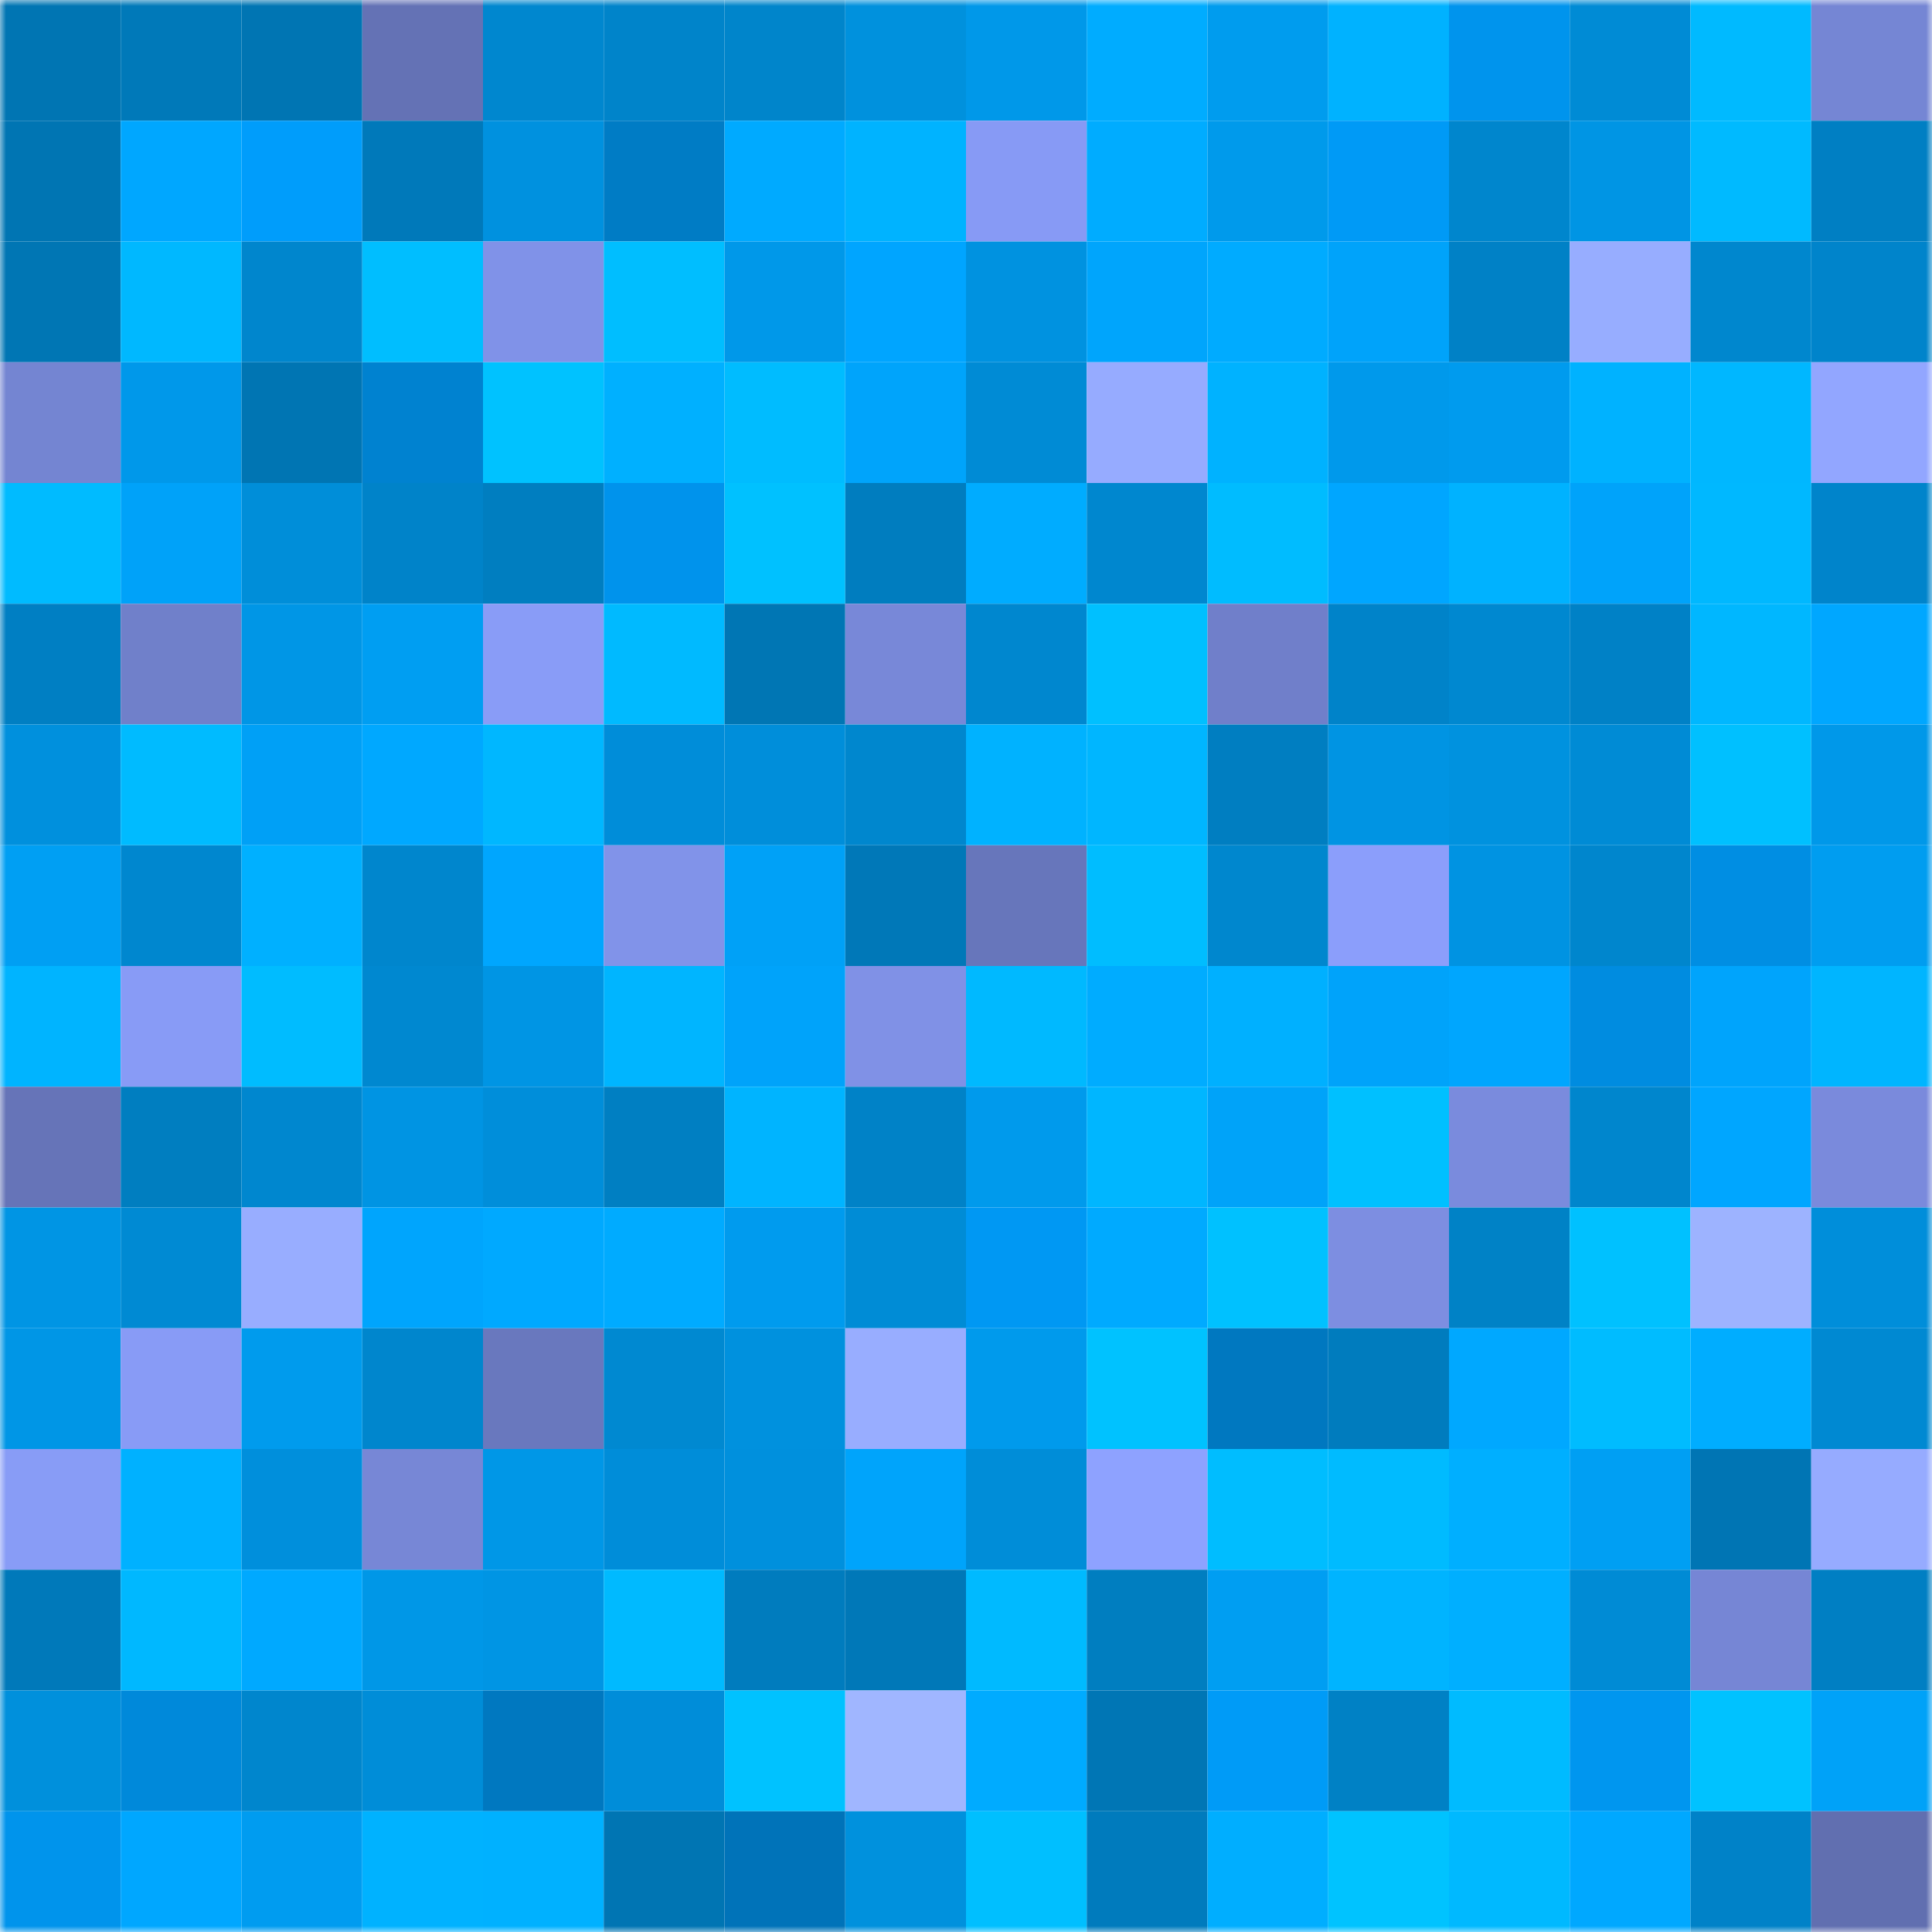 <svg viewBox="0 0 160 160" fill="none" role="img" xmlns="http://www.w3.org/2000/svg" width="240" height="240" name="ens%2Cdaloi94.eth"><mask id="1669797069" mask-type="alpha" maskUnits="userSpaceOnUse" x="0" y="0" width="160" height="160"><rect width="160" height="160" fill="#FFFFFF"></rect></mask><g mask="url(#1669797069)"><rect x="0" y="0" width="10" height="10" fill="#0075b3"></rect><rect x="10" y="0" width="10" height="10" fill="#0079b9"></rect><rect x="20" y="0" width="10" height="10" fill="#0075b3"></rect><rect x="30" y="0" width="10" height="10" fill="#6472b5"></rect><rect x="40" y="0" width="10" height="10" fill="#0087cf"></rect><rect x="50" y="0" width="10" height="10" fill="#0084ca"></rect><rect x="60" y="0" width="10" height="10" fill="#0085cb"></rect><rect x="70" y="0" width="10" height="10" fill="#0091dd"></rect><rect x="80" y="0" width="10" height="10" fill="#0098e9"></rect><rect x="90" y="0" width="10" height="10" fill="#00acff"></rect><rect x="100" y="0" width="10" height="10" fill="#009cee"></rect><rect x="110" y="0" width="10" height="10" fill="#00b2ff"></rect><rect x="120" y="0" width="10" height="10" fill="#0094ed"></rect><rect x="130" y="0" width="10" height="10" fill="#008bd5"></rect><rect x="140" y="0" width="10" height="10" fill="#00baff"></rect><rect x="150" y="0" width="10" height="10" fill="#7586d4"></rect><rect x="0" y="10" width="10" height="10" fill="#0075b3"></rect><rect x="10" y="10" width="10" height="10" fill="#00a7ff"></rect><rect x="20" y="10" width="10" height="10" fill="#009dfb"></rect><rect x="30" y="10" width="10" height="10" fill="#0079ba"></rect><rect x="40" y="10" width="10" height="10" fill="#0091df"></rect><rect x="50" y="10" width="10" height="10" fill="#007cc5"></rect><rect x="60" y="10" width="10" height="10" fill="#00aaff"></rect><rect x="70" y="10" width="10" height="10" fill="#00b3ff"></rect><rect x="80" y="10" width="10" height="10" fill="#879af5"></rect><rect x="90" y="10" width="10" height="10" fill="#00acff"></rect><rect x="100" y="10" width="10" height="10" fill="#009aeb"></rect><rect x="110" y="10" width="10" height="10" fill="#009af6"></rect><rect x="120" y="10" width="10" height="10" fill="#0086cd"></rect><rect x="130" y="10" width="10" height="10" fill="#0095e4"></rect><rect x="140" y="10" width="10" height="10" fill="#00baff"></rect><rect x="150" y="10" width="10" height="10" fill="#007fc3"></rect><rect x="0" y="20" width="10" height="10" fill="#0076b4"></rect><rect x="10" y="20" width="10" height="10" fill="#00b8ff"></rect><rect x="20" y="20" width="10" height="10" fill="#0086cd"></rect><rect x="30" y="20" width="10" height="10" fill="#00beff"></rect><rect x="40" y="20" width="10" height="10" fill="#8092e8"></rect><rect x="50" y="20" width="10" height="10" fill="#00beff"></rect><rect x="60" y="20" width="10" height="10" fill="#0098e9"></rect><rect x="70" y="20" width="10" height="10" fill="#00a5ff"></rect><rect x="80" y="20" width="10" height="10" fill="#0092e0"></rect><rect x="90" y="20" width="10" height="10" fill="#00a5fc"></rect><rect x="100" y="20" width="10" height="10" fill="#00abff"></rect><rect x="110" y="20" width="10" height="10" fill="#00a3fa"></rect><rect x="120" y="20" width="10" height="10" fill="#0081c6"></rect><rect x="130" y="20" width="10" height="10" fill="#97adff"></rect><rect x="140" y="20" width="10" height="10" fill="#0087ce"></rect><rect x="150" y="20" width="10" height="10" fill="#0084cb"></rect><rect x="0" y="30" width="10" height="10" fill="#7485d2"></rect><rect x="10" y="30" width="10" height="10" fill="#0098ea"></rect><rect x="20" y="30" width="10" height="10" fill="#0075b3"></rect><rect x="30" y="30" width="10" height="10" fill="#0082d0"></rect><rect x="40" y="30" width="10" height="10" fill="#00c2ff"></rect><rect x="50" y="30" width="10" height="10" fill="#00b0ff"></rect><rect x="60" y="30" width="10" height="10" fill="#00bcff"></rect><rect x="70" y="30" width="10" height="10" fill="#00a4fb"></rect><rect x="80" y="30" width="10" height="10" fill="#008bd5"></rect><rect x="90" y="30" width="10" height="10" fill="#96abff"></rect><rect x="100" y="30" width="10" height="10" fill="#00b2ff"></rect><rect x="110" y="30" width="10" height="10" fill="#0099eb"></rect><rect x="120" y="30" width="10" height="10" fill="#009bee"></rect><rect x="130" y="30" width="10" height="10" fill="#00b2ff"></rect><rect x="140" y="30" width="10" height="10" fill="#00b7ff"></rect><rect x="150" y="30" width="10" height="10" fill="#92a6ff"></rect><rect x="0" y="40" width="10" height="10" fill="#00bbff"></rect><rect x="10" y="40" width="10" height="10" fill="#00a2f9"></rect><rect x="20" y="40" width="10" height="10" fill="#008ed9"></rect><rect x="30" y="40" width="10" height="10" fill="#0083c9"></rect><rect x="40" y="40" width="10" height="10" fill="#007ec0"></rect><rect x="50" y="40" width="10" height="10" fill="#0093ec"></rect><rect x="60" y="40" width="10" height="10" fill="#00c1ff"></rect><rect x="70" y="40" width="10" height="10" fill="#007dbf"></rect><rect x="80" y="40" width="10" height="10" fill="#00acff"></rect><rect x="90" y="40" width="10" height="10" fill="#0087cf"></rect><rect x="100" y="40" width="10" height="10" fill="#00bcff"></rect><rect x="110" y="40" width="10" height="10" fill="#00a6ff"></rect><rect x="120" y="40" width="10" height="10" fill="#00b2ff"></rect><rect x="130" y="40" width="10" height="10" fill="#00a3fa"></rect><rect x="140" y="40" width="10" height="10" fill="#00b8ff"></rect><rect x="150" y="40" width="10" height="10" fill="#0084cb"></rect><rect x="0" y="50" width="10" height="10" fill="#007fc3"></rect><rect x="10" y="50" width="10" height="10" fill="#7080ca"></rect><rect x="20" y="50" width="10" height="10" fill="#0096e6"></rect><rect x="30" y="50" width="10" height="10" fill="#009ef2"></rect><rect x="40" y="50" width="10" height="10" fill="#899cf7"></rect><rect x="50" y="50" width="10" height="10" fill="#00baff"></rect><rect x="60" y="50" width="10" height="10" fill="#0076b4"></rect><rect x="70" y="50" width="10" height="10" fill="#7888d8"></rect><rect x="80" y="50" width="10" height="10" fill="#0087cf"></rect><rect x="90" y="50" width="10" height="10" fill="#00c0ff"></rect><rect x="100" y="50" width="10" height="10" fill="#707fca"></rect><rect x="110" y="50" width="10" height="10" fill="#0083c9"></rect><rect x="120" y="50" width="10" height="10" fill="#0088d0"></rect><rect x="130" y="50" width="10" height="10" fill="#0081c6"></rect><rect x="140" y="50" width="10" height="10" fill="#00b7ff"></rect><rect x="150" y="50" width="10" height="10" fill="#00a7ff"></rect><rect x="0" y="60" width="10" height="10" fill="#0090dd"></rect><rect x="10" y="60" width="10" height="10" fill="#00bbff"></rect><rect x="20" y="60" width="10" height="10" fill="#00a0f6"></rect><rect x="30" y="60" width="10" height="10" fill="#00a8ff"></rect><rect x="40" y="60" width="10" height="10" fill="#00b7ff"></rect><rect x="50" y="60" width="10" height="10" fill="#008dd9"></rect><rect x="60" y="60" width="10" height="10" fill="#008eda"></rect><rect x="70" y="60" width="10" height="10" fill="#0087ce"></rect><rect x="80" y="60" width="10" height="10" fill="#00b2ff"></rect><rect x="90" y="60" width="10" height="10" fill="#00b6ff"></rect><rect x="100" y="60" width="10" height="10" fill="#007ec1"></rect><rect x="110" y="60" width="10" height="10" fill="#0094e3"></rect><rect x="120" y="60" width="10" height="10" fill="#0092df"></rect><rect x="130" y="60" width="10" height="10" fill="#008bd5"></rect><rect x="140" y="60" width="10" height="10" fill="#00c0ff"></rect><rect x="150" y="60" width="10" height="10" fill="#0098e9"></rect><rect x="0" y="70" width="10" height="10" fill="#009ff3"></rect><rect x="10" y="70" width="10" height="10" fill="#0087cf"></rect><rect x="20" y="70" width="10" height="10" fill="#00b0ff"></rect><rect x="30" y="70" width="10" height="10" fill="#0086cd"></rect><rect x="40" y="70" width="10" height="10" fill="#00a6fe"></rect><rect x="50" y="70" width="10" height="10" fill="#8193e9"></rect><rect x="60" y="70" width="10" height="10" fill="#00a1f7"></rect><rect x="70" y="70" width="10" height="10" fill="#0078b8"></rect><rect x="80" y="70" width="10" height="10" fill="#6776bb"></rect><rect x="90" y="70" width="10" height="10" fill="#00bdff"></rect><rect x="100" y="70" width="10" height="10" fill="#0087ce"></rect><rect x="110" y="70" width="10" height="10" fill="#8b9efb"></rect><rect x="120" y="70" width="10" height="10" fill="#0093e2"></rect><rect x="130" y="70" width="10" height="10" fill="#0086cd"></rect><rect x="140" y="70" width="10" height="10" fill="#008ee3"></rect><rect x="150" y="70" width="10" height="10" fill="#009df0"></rect><rect x="0" y="80" width="10" height="10" fill="#00b4ff"></rect><rect x="10" y="80" width="10" height="10" fill="#889bf6"></rect><rect x="20" y="80" width="10" height="10" fill="#00bcff"></rect><rect x="30" y="80" width="10" height="10" fill="#0088d0"></rect><rect x="40" y="80" width="10" height="10" fill="#0095e4"></rect><rect x="50" y="80" width="10" height="10" fill="#00b5ff"></rect><rect x="60" y="80" width="10" height="10" fill="#00a3fa"></rect><rect x="70" y="80" width="10" height="10" fill="#8091e6"></rect><rect x="80" y="80" width="10" height="10" fill="#00b9ff"></rect><rect x="90" y="80" width="10" height="10" fill="#00acff"></rect><rect x="100" y="80" width="10" height="10" fill="#00b0ff"></rect><rect x="110" y="80" width="10" height="10" fill="#00a3fa"></rect><rect x="120" y="80" width="10" height="10" fill="#00a6fe"></rect><rect x="130" y="80" width="10" height="10" fill="#008ce0"></rect><rect x="140" y="80" width="10" height="10" fill="#00a4fc"></rect><rect x="150" y="80" width="10" height="10" fill="#00b5ff"></rect><rect x="0" y="90" width="10" height="10" fill="#6674b8"></rect><rect x="10" y="90" width="10" height="10" fill="#007ec0"></rect><rect x="20" y="90" width="10" height="10" fill="#0087cf"></rect><rect x="30" y="90" width="10" height="10" fill="#0094e3"></rect><rect x="40" y="90" width="10" height="10" fill="#008eda"></rect><rect x="50" y="90" width="10" height="10" fill="#007fc2"></rect><rect x="60" y="90" width="10" height="10" fill="#00b4ff"></rect><rect x="70" y="90" width="10" height="10" fill="#0082c7"></rect><rect x="80" y="90" width="10" height="10" fill="#009aec"></rect><rect x="90" y="90" width="10" height="10" fill="#00b6ff"></rect><rect x="100" y="90" width="10" height="10" fill="#00a3f9"></rect><rect x="110" y="90" width="10" height="10" fill="#00c0ff"></rect><rect x="120" y="90" width="10" height="10" fill="#7a8bdd"></rect><rect x="130" y="90" width="10" height="10" fill="#0086cd"></rect><rect x="140" y="90" width="10" height="10" fill="#00a6ff"></rect><rect x="150" y="90" width="10" height="10" fill="#7a8adc"></rect><rect x="0" y="100" width="10" height="10" fill="#0095e4"></rect><rect x="10" y="100" width="10" height="10" fill="#008ad3"></rect><rect x="20" y="100" width="10" height="10" fill="#98adff"></rect><rect x="30" y="100" width="10" height="10" fill="#00a5fd"></rect><rect x="40" y="100" width="10" height="10" fill="#00a9ff"></rect><rect x="50" y="100" width="10" height="10" fill="#00abff"></rect><rect x="60" y="100" width="10" height="10" fill="#009bee"></rect><rect x="70" y="100" width="10" height="10" fill="#008cd6"></rect><rect x="80" y="100" width="10" height="10" fill="#0098f3"></rect><rect x="90" y="100" width="10" height="10" fill="#00aaff"></rect><rect x="100" y="100" width="10" height="10" fill="#00c1ff"></rect><rect x="110" y="100" width="10" height="10" fill="#7d8ee1"></rect><rect x="120" y="100" width="10" height="10" fill="#0082c6"></rect><rect x="130" y="100" width="10" height="10" fill="#00c1ff"></rect><rect x="140" y="100" width="10" height="10" fill="#9db3ff"></rect><rect x="150" y="100" width="10" height="10" fill="#008eda"></rect><rect x="0" y="110" width="10" height="10" fill="#0096e6"></rect><rect x="10" y="110" width="10" height="10" fill="#889bf6"></rect><rect x="20" y="110" width="10" height="10" fill="#009bed"></rect><rect x="30" y="110" width="10" height="10" fill="#0086cd"></rect><rect x="40" y="110" width="10" height="10" fill="#6978be"></rect><rect x="50" y="110" width="10" height="10" fill="#0089d1"></rect><rect x="60" y="110" width="10" height="10" fill="#0091de"></rect><rect x="70" y="110" width="10" height="10" fill="#98adff"></rect><rect x="80" y="110" width="10" height="10" fill="#009aec"></rect><rect x="90" y="110" width="10" height="10" fill="#00c2ff"></rect><rect x="100" y="110" width="10" height="10" fill="#0078c0"></rect><rect x="110" y="110" width="10" height="10" fill="#007cbe"></rect><rect x="120" y="110" width="10" height="10" fill="#00a8ff"></rect><rect x="130" y="110" width="10" height="10" fill="#00bcff"></rect><rect x="140" y="110" width="10" height="10" fill="#00adff"></rect><rect x="150" y="110" width="10" height="10" fill="#0089d2"></rect><rect x="0" y="120" width="10" height="10" fill="#889cf6"></rect><rect x="10" y="120" width="10" height="10" fill="#00b1ff"></rect><rect x="20" y="120" width="10" height="10" fill="#008fdc"></rect><rect x="30" y="120" width="10" height="10" fill="#7787d6"></rect><rect x="40" y="120" width="10" height="10" fill="#0097e7"></rect><rect x="50" y="120" width="10" height="10" fill="#008dd9"></rect><rect x="60" y="120" width="10" height="10" fill="#0090dd"></rect><rect x="70" y="120" width="10" height="10" fill="#00a4fb"></rect><rect x="80" y="120" width="10" height="10" fill="#008dd8"></rect><rect x="90" y="120" width="10" height="10" fill="#8ea2ff"></rect><rect x="100" y="120" width="10" height="10" fill="#00bdff"></rect><rect x="110" y="120" width="10" height="10" fill="#00bbff"></rect><rect x="120" y="120" width="10" height="10" fill="#00afff"></rect><rect x="130" y="120" width="10" height="10" fill="#009ff3"></rect><rect x="140" y="120" width="10" height="10" fill="#0075b4"></rect><rect x="150" y="120" width="10" height="10" fill="#96abff"></rect><rect x="0" y="130" width="10" height="10" fill="#0079ba"></rect><rect x="10" y="130" width="10" height="10" fill="#00b8ff"></rect><rect x="20" y="130" width="10" height="10" fill="#00a9ff"></rect><rect x="30" y="130" width="10" height="10" fill="#0097e7"></rect><rect x="40" y="130" width="10" height="10" fill="#0095e4"></rect><rect x="50" y="130" width="10" height="10" fill="#00baff"></rect><rect x="60" y="130" width="10" height="10" fill="#007cbe"></rect><rect x="70" y="130" width="10" height="10" fill="#0078b8"></rect><rect x="80" y="130" width="10" height="10" fill="#00baff"></rect><rect x="90" y="130" width="10" height="10" fill="#007ec0"></rect><rect x="100" y="130" width="10" height="10" fill="#009ef2"></rect><rect x="110" y="130" width="10" height="10" fill="#00b4ff"></rect><rect x="120" y="130" width="10" height="10" fill="#00afff"></rect><rect x="130" y="130" width="10" height="10" fill="#008bd5"></rect><rect x="140" y="130" width="10" height="10" fill="#7686d5"></rect><rect x="150" y="130" width="10" height="10" fill="#007fc3"></rect><rect x="0" y="140" width="10" height="10" fill="#0090dc"></rect><rect x="10" y="140" width="10" height="10" fill="#0089da"></rect><rect x="20" y="140" width="10" height="10" fill="#0086cd"></rect><rect x="30" y="140" width="10" height="10" fill="#008dd8"></rect><rect x="40" y="140" width="10" height="10" fill="#0078c0"></rect><rect x="50" y="140" width="10" height="10" fill="#008dd9"></rect><rect x="60" y="140" width="10" height="10" fill="#00c2ff"></rect><rect x="70" y="140" width="10" height="10" fill="#a0b6ff"></rect><rect x="80" y="140" width="10" height="10" fill="#00abff"></rect><rect x="90" y="140" width="10" height="10" fill="#0076b5"></rect><rect x="100" y="140" width="10" height="10" fill="#009bf7"></rect><rect x="110" y="140" width="10" height="10" fill="#0081c5"></rect><rect x="120" y="140" width="10" height="10" fill="#00bbff"></rect><rect x="130" y="140" width="10" height="10" fill="#0096ef"></rect><rect x="140" y="140" width="10" height="10" fill="#00c2ff"></rect><rect x="150" y="140" width="10" height="10" fill="#00a2f8"></rect><rect x="0" y="150" width="10" height="10" fill="#0094ec"></rect><rect x="10" y="150" width="10" height="10" fill="#00a7ff"></rect><rect x="20" y="150" width="10" height="10" fill="#009cf0"></rect><rect x="30" y="150" width="10" height="10" fill="#00b2ff"></rect><rect x="40" y="150" width="10" height="10" fill="#00b1ff"></rect><rect x="50" y="150" width="10" height="10" fill="#0075b3"></rect><rect x="60" y="150" width="10" height="10" fill="#0073b9"></rect><rect x="70" y="150" width="10" height="10" fill="#0091dd"></rect><rect x="80" y="150" width="10" height="10" fill="#00bfff"></rect><rect x="90" y="150" width="10" height="10" fill="#007bbd"></rect><rect x="100" y="150" width="10" height="10" fill="#00aeff"></rect><rect x="110" y="150" width="10" height="10" fill="#00c3ff"></rect><rect x="120" y="150" width="10" height="10" fill="#00b9ff"></rect><rect x="130" y="150" width="10" height="10" fill="#00a8ff"></rect><rect x="140" y="150" width="10" height="10" fill="#0082c8"></rect><rect x="150" y="150" width="10" height="10" fill="#616fb0"></rect></g></svg>